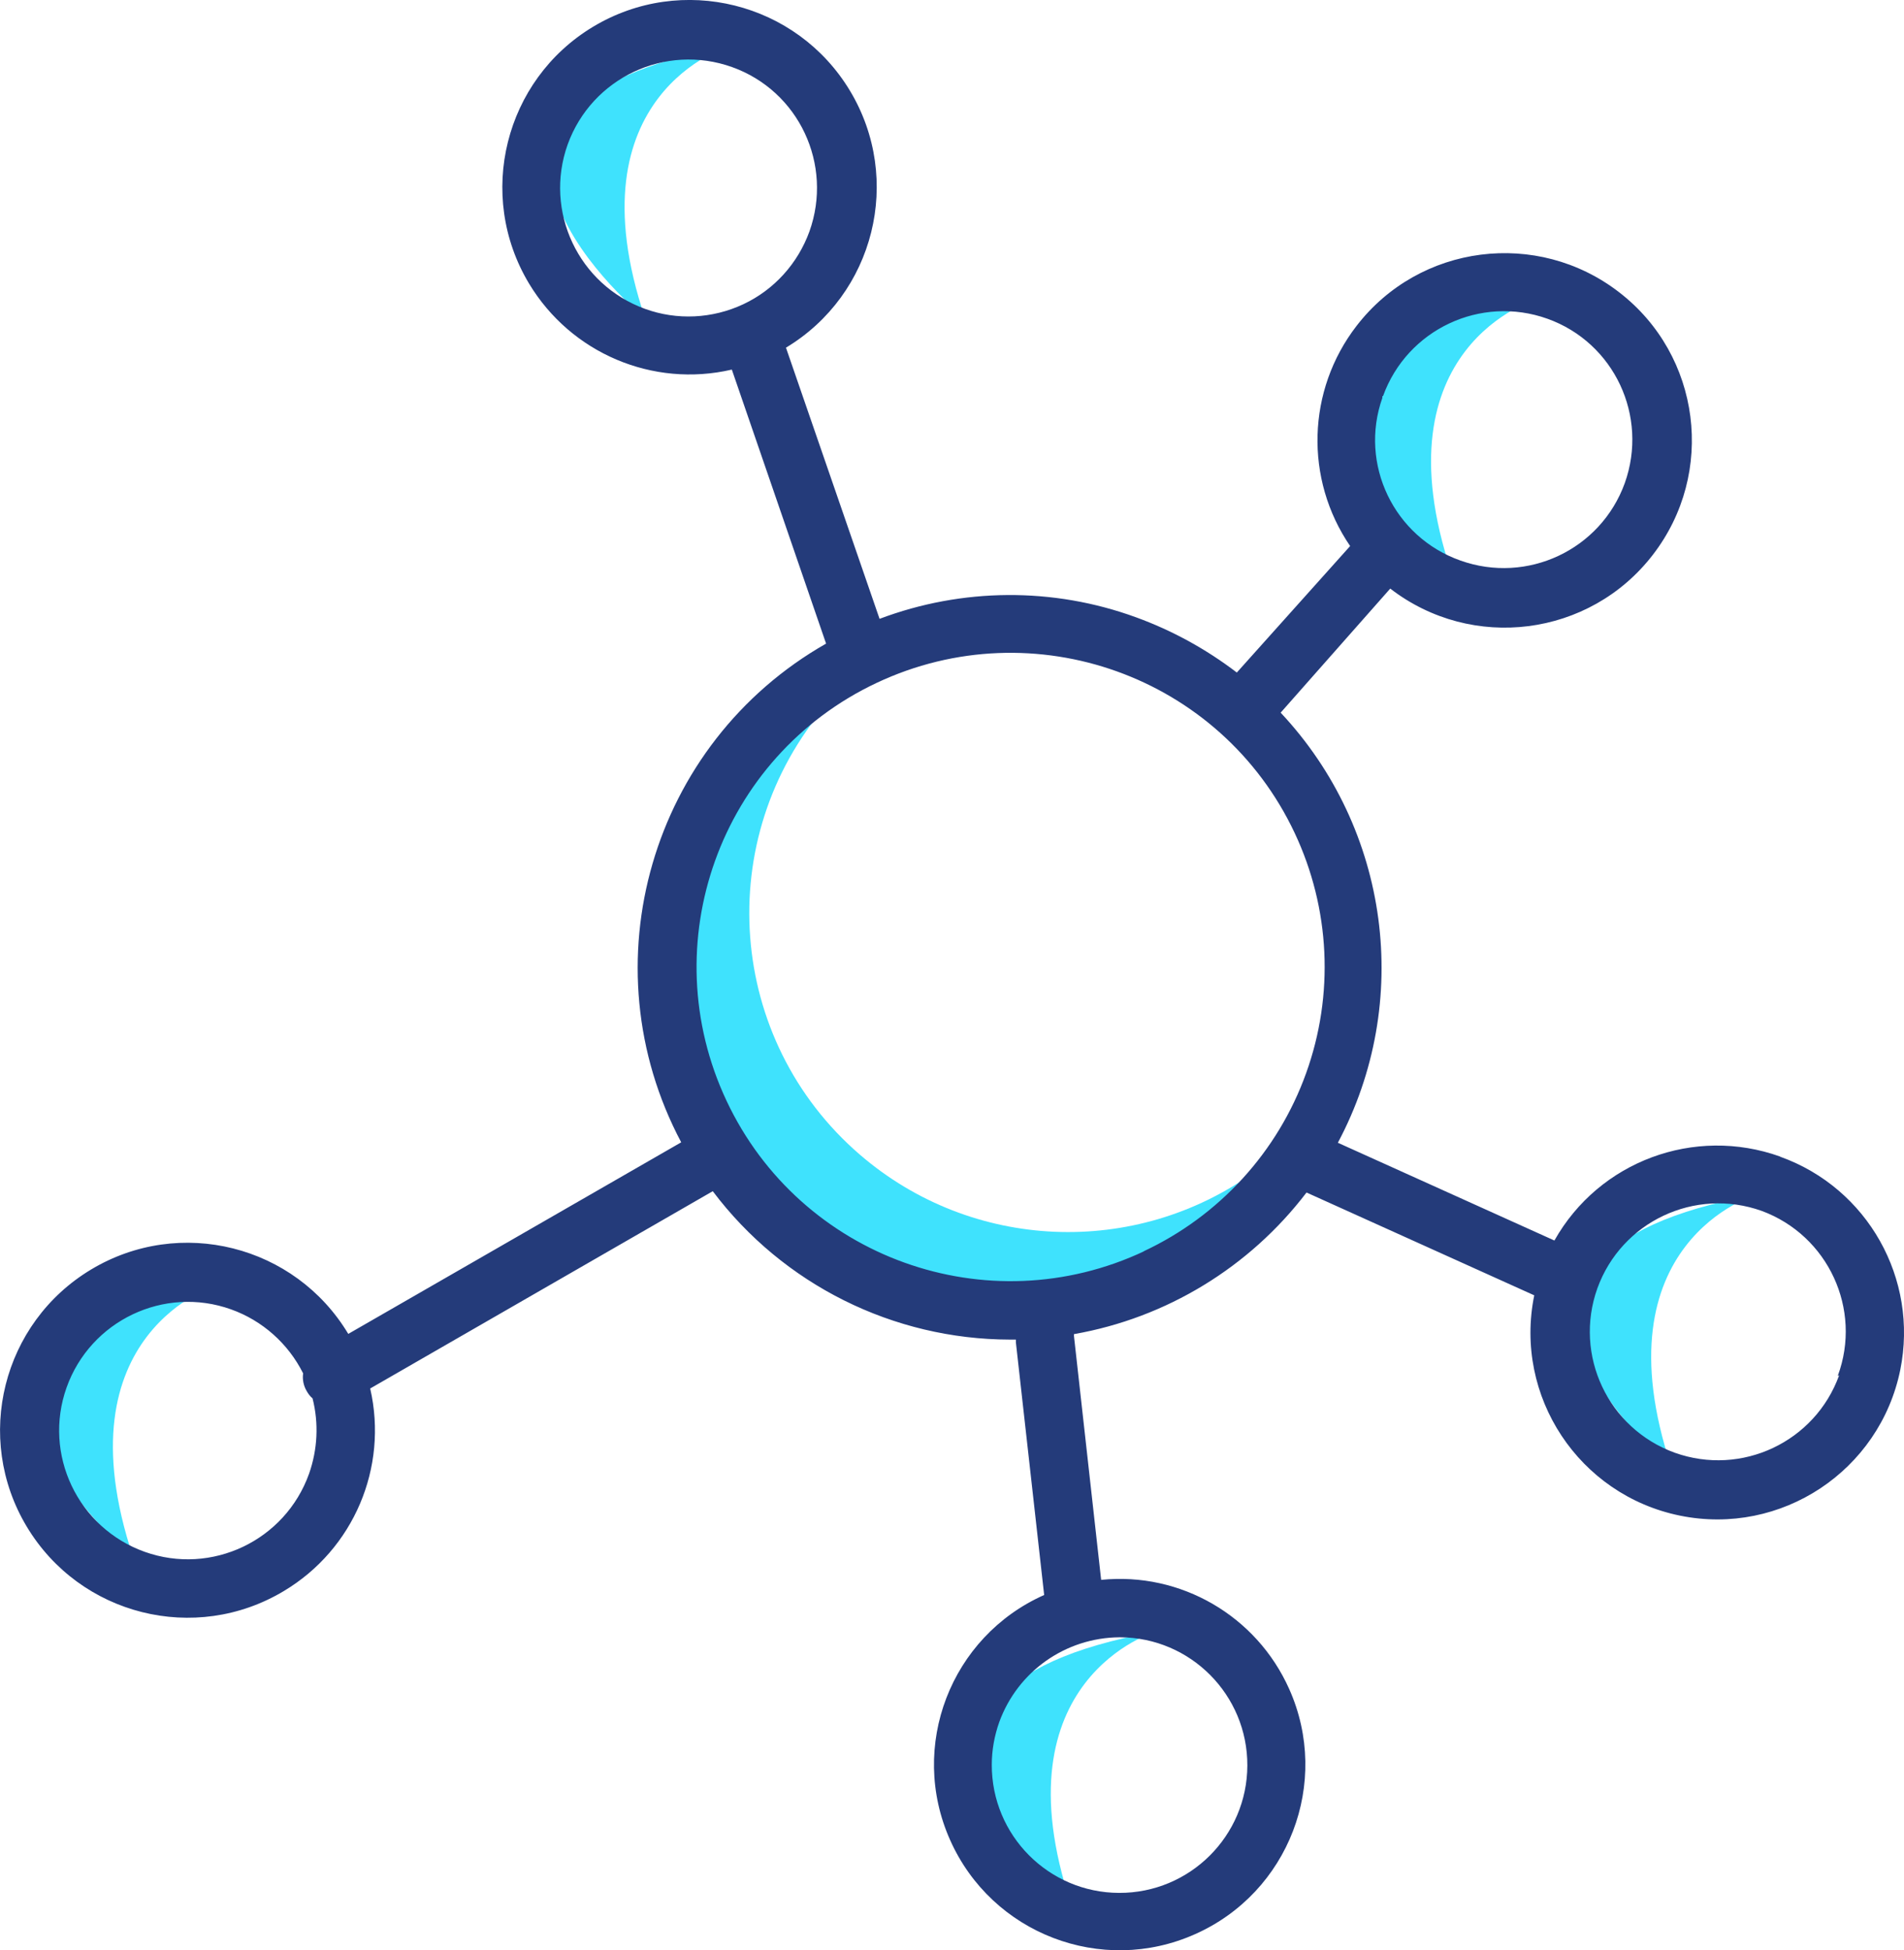 <svg viewBox="0 0 86.87 88.97" xmlns="http://www.w3.org/2000/svg" data-name="Layer 1" id="Layer_1">
  <defs>
    <style>
      .cls-1 {
        fill: none;
      }

      .cls-2 {
        fill: #243b7a;
      }

      .cls-3 {
        fill: #3fe2fd;
      }
    </style>
  </defs>
  <g data-name="0521 Connections" id="_0521_Connections">
    <g data-name="Layer 1" id="Layer_1-2">
      <path d="M9.92,58.61s-7.28,2.14-3.85,12.41c0,0-11.77-9.63,3.85-12.41Z" class="cls-3"></path>
      <path d="M33.24,2.12s-7.27,2.14-3.81,12.39c0,0-11.81-9.61,3.81-12.39Z" class="cls-3"></path>
      <path d="M70.06,13.67s-7.28,2.14-3.85,12.41c-.01,0-11.78-9.63,3.85-12.41Z" class="cls-3"></path>
      <path d="M80.1,54.51s-7.27,2.14-3.85,12.41c0,.03-11.77-9.6,3.85-12.41Z" class="cls-3"></path>
      <path d="M52.71,74.44s-7.28,2.14-3.85,12.41c0,0-11.77-9.63,3.85-12.41Z" class="cls-3"></path>
      <path d="M57.24,53.42c-4.99,6.3-14.14,7.37-20.44,2.38-6.3-4.99-7.37-14.14-2.38-20.44.23-.29.47-.58.73-.85.75-.88,1.61-1.67,2.56-2.35-5.24,6.09-4.56,15.28,1.53,20.52,5.1,4.39,12.54,4.71,18,.78v-.04Z" class="cls-3"></path>
    </g>
    <g data-name="Layer 3" id="Layer_3">
      <path d="M80.32,55.26c-3.05-1.1-6.4.49-7.5,3.53-1.1,3.05.49,6.4,3.53,7.5,3.04,1.09,6.4-.48,7.5-3.53,1.09-3.05-.49-6.4-3.53-7.5Z" class="cls-1"></path>
      <path d="M59.02,38.04c-3.36-7.16-11.89-10.25-19.06-6.89-7.16,3.36-10.25,11.89-6.89,19.06,3.36,7.16,11.89,10.25,19.06,6.89,3.45-1.62,6.11-4.54,7.4-8.12,1.29-3.57,1.1-7.51-.51-10.94Z" class="cls-1"></path>
      <path d="M66.56,25.57c3.05,1.1,6.4-.49,7.5-3.53,1.1-3.05-.49-6.4-3.53-7.5-3.04-1.09-6.4.48-7.5,3.53-1.1,3.01.44,6.34,3.45,7.44l.08.06Z" class="cls-1"></path>
      <path d="M14,63.51c-.15-.25-.21-.54-.17-.82-1.44-2.87-4.94-4.03-7.81-2.59-2.87,1.44-4.03,4.94-2.59,7.81,1.44,2.87,4.94,4.03,7.81,2.59,2.45-1.23,3.71-4.02,3.02-6.67-.11-.09-.19-.2-.26-.32Z" class="cls-1"></path>
      <path d="M36.95,10.57c1.1-3.05-.49-6.4-3.53-7.5-3.05-1.1-6.4.49-7.5,3.53-1.1,3.05.49,6.4,3.53,7.5,1.47.53,3.09.45,4.5-.22,1.4-.66,2.48-1.85,3-3.31Z" class="cls-1"></path>
      <path d="M45.55,78.56c-1.09,3.04.49,6.38,3.53,7.47,3.04,1.09,6.38-.49,7.47-3.53,1.09-3.04-.49-6.38-3.53-7.47-.63-.23-1.29-.34-1.96-.34-2.47,0-4.67,1.55-5.51,3.87Z" class="cls-1"></path>
      <path d="M81.22,52.76c-3.91-1.4-8.26.21-10.3,3.83l-9.88-4.46c3.42-6.42,2.37-14.31-2.61-19.62l5-5.66c3.73,2.88,9.1,2.2,11.98-1.54,2.88-3.73,2.2-9.1-1.54-11.98-3.73-2.88-9.1-2.2-11.98,1.54-2.26,2.93-2.38,6.98-.29,10.04l-5.17,5.77c-1.4-1.07-2.95-1.92-4.6-2.52-3.78-1.38-7.93-1.35-11.7.07l-4.27-12.37c4.04-2.43,5.35-7.68,2.92-11.72C36.35.1,31.1-1.21,27.06,1.22s-5.35,7.68-2.92,11.72c1.91,3.17,5.64,4.76,9.25,3.92l4.3,12.5c-7.99,4.55-10.92,14.63-6.61,22.75l-15.19,8.74c-2.43-4.05-7.68-5.37-11.73-2.94-4.05,2.43-5.37,7.68-2.94,11.73,2.43,4.05,7.68,5.37,11.73,2.94,3.18-1.9,4.77-5.63,3.94-9.24l15.63-9c3.21,4.26,8.23,6.76,13.56,6.77h.27v.13l1.29,11.52c-4.27,1.9-6.2,6.91-4.29,11.18,1.9,4.27,6.91,6.2,11.18,4.29,4.27-1.9,6.2-6.91,4.29-11.18-1.49-3.34-4.95-5.35-8.58-4.98l-1.24-11.12v-.09c4.22-.74,8.01-3.05,10.61-6.46l10.39,4.69c-.94,4.61,2.04,9.11,6.65,10.05s9.11-2.04,10.05-6.65c.84-4.15-1.49-8.29-5.47-9.72h-.01ZM29.43,14.09c-3.04-1.1-4.62-4.45-3.53-7.5,1.1-3.04,4.45-4.62,7.5-3.53s4.62,4.45,3.53,7.5c-.53,1.46-1.61,2.66-3.02,3.32-1.41.66-3.02.74-4.48.21ZM14.1,67.23c-1.09,3.05-4.45,4.65-7.5,3.56-3.05-1.09-4.65-4.45-3.56-7.5,1.09-3.05,4.45-4.65,7.5-3.56,1.43.51,2.61,1.56,3.29,2.92-.04.28.02.57.17.82.07.12.15.23.26.32.29,1.14.23,2.33-.16,3.44ZM51.1,74.69c3.22.01,5.82,2.63,5.81,5.85s-2.63,5.82-5.85,5.81c-3.22-.01-5.82-2.63-5.81-5.85,0-.66.12-1.32.34-1.94.84-2.31,3.02-3.85,5.48-3.87h.03ZM63.1,18.07c1.1-3.04,4.45-4.62,7.5-3.53s4.62,4.45,3.53,7.5c-1.1,3.04-4.45,4.62-7.5,3.53h0c-3.03-1.07-4.63-4.39-3.56-7.42v-.08h.03ZM52.22,57.07c-7.16,3.38-15.7.31-19.07-6.85s-.31-15.7,6.85-19.07,15.7-.31,19.07,6.85c1.62,3.44,1.81,7.38.52,10.96-1.29,3.59-3.97,6.52-7.43,8.13l.06-.02ZM83.91,62.74c-1.1,3.04-4.45,4.62-7.5,3.53-3.04-1.1-4.62-4.45-3.53-7.5,1.1-3.04,4.45-4.62,7.5-3.53,3.03,1.12,4.59,4.49,3.47,7.52l.06-.02Z" class="cls-2"></path>
    </g>
  </g>
</svg>
